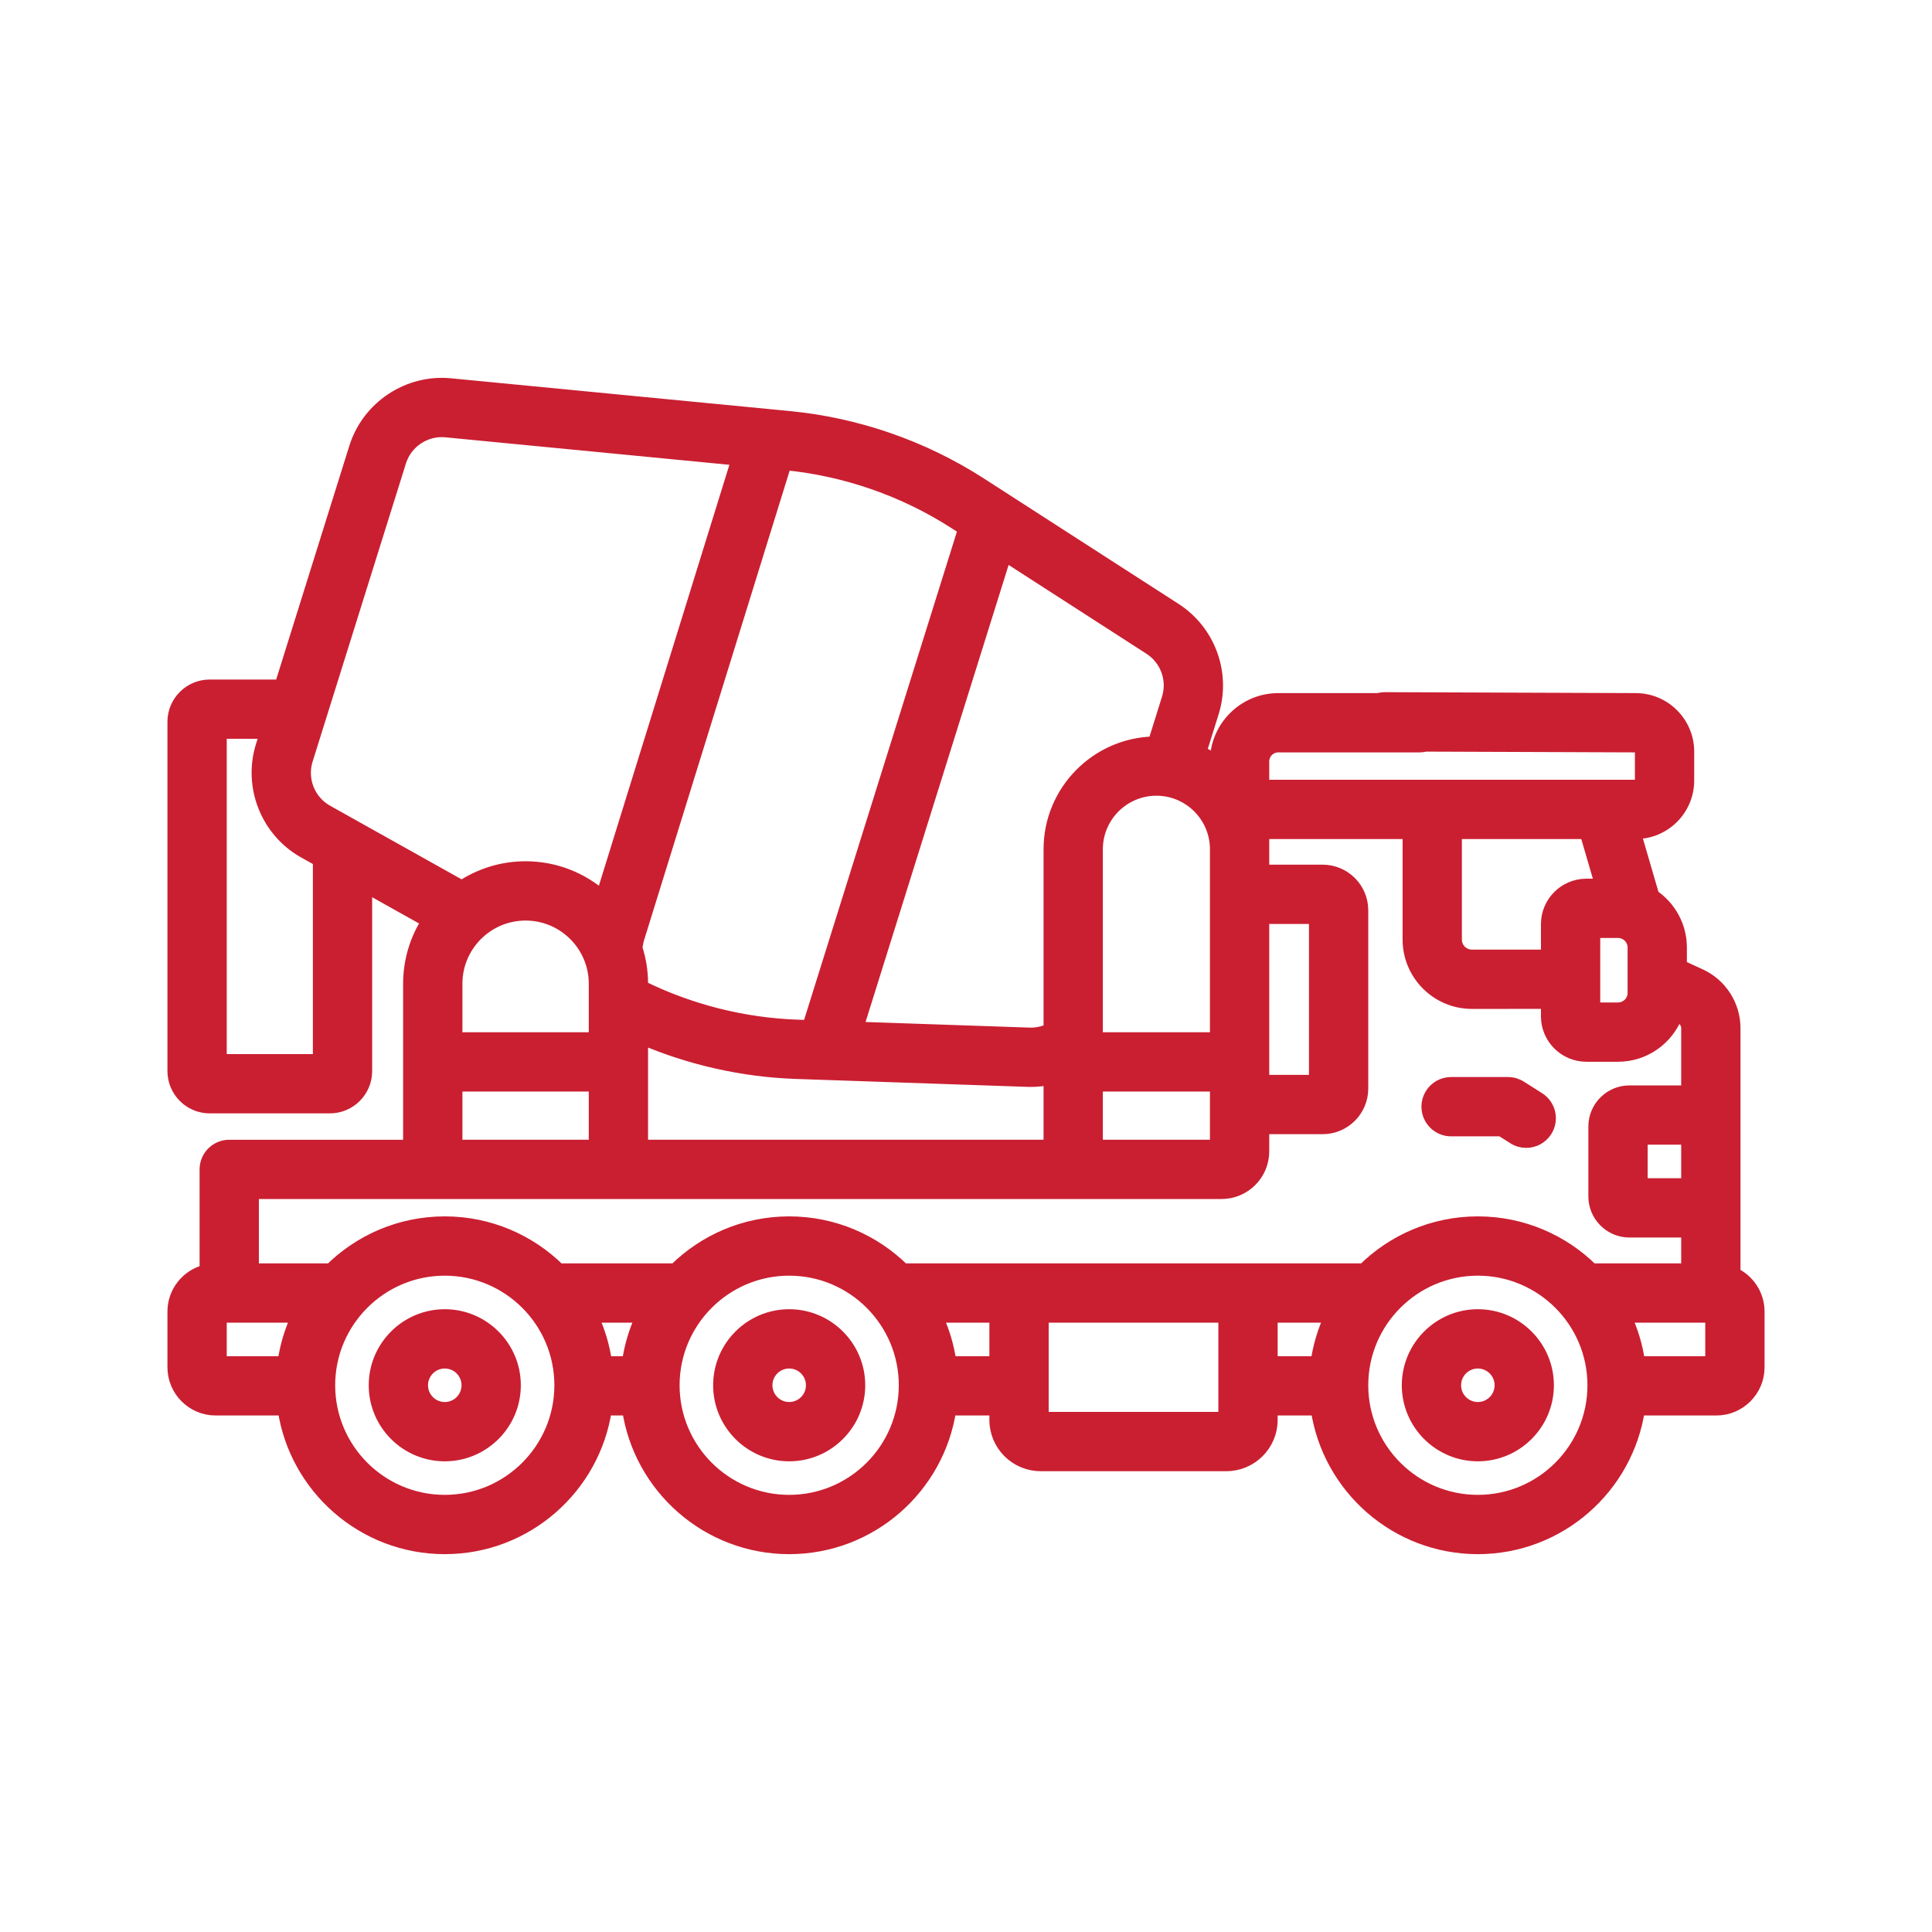 <svg width="300" height="300" viewBox="0 0 300 300" fill="none" xmlns="http://www.w3.org/2000/svg">
<path d="M225.327 175.451H233.119L235.064 176.682C235.662 177.061 236.329 177.242 236.989 177.242C238.183 177.242 239.351 176.649 240.037 175.566C241.102 173.885 240.602 171.659 238.921 170.594L236.093 168.802C235.516 168.437 234.848 168.243 234.165 168.243H225.327C223.336 168.243 221.723 169.856 221.723 171.847C221.723 173.837 223.337 175.451 225.327 175.451Z" fill="#CA1F31" stroke="#CA1F31" stroke-width="2"/>
<path d="M69.064 204.295C63.105 204.295 58.256 209.144 58.256 215.104C58.256 221.063 63.105 225.912 69.064 225.912C75.024 225.912 79.873 221.063 79.873 215.104C79.873 209.144 75.024 204.295 69.064 204.295ZM69.064 218.705C67.078 218.705 65.463 217.09 65.463 215.104C65.463 213.117 67.078 211.502 69.064 211.502C71.051 211.502 72.666 213.117 72.666 215.104C72.666 217.09 71.051 218.705 69.064 218.705Z" fill="#CA1F31" stroke="#CA1F31" stroke-width="2"/>
<path d="M122.544 204.295C116.585 204.295 111.736 209.144 111.736 215.104C111.736 221.063 116.585 225.912 122.544 225.912C128.504 225.912 133.353 221.063 133.353 215.104C133.353 209.144 128.505 204.295 122.544 204.295ZM122.544 218.705C120.558 218.705 118.943 217.09 118.943 215.104C118.943 213.117 120.558 211.502 122.544 211.502C124.531 211.502 126.146 213.117 126.146 215.104C126.147 217.09 124.531 218.705 122.544 218.705Z" fill="#CA1F31" stroke="#CA1F31" stroke-width="2"/>
<path d="M229.48 204.295C223.52 204.295 218.671 209.144 218.671 215.104C218.671 221.063 223.52 225.912 229.48 225.912C235.439 225.912 240.288 221.063 240.288 215.104C240.288 209.144 235.439 204.295 229.48 204.295ZM229.48 218.705C227.493 218.705 225.878 217.09 225.878 215.104C225.878 213.117 227.493 211.502 229.48 211.502C231.466 211.502 233.081 213.117 233.081 215.104C233.081 217.09 231.466 218.705 229.48 218.705Z" fill="#CA1F31" stroke="#CA1F31" stroke-width="2"/>
<path d="M269.262 197.795V159.651C269.262 156.121 267.188 152.893 263.979 151.426L260.938 150.035V147.132C260.938 143.793 259.239 140.842 256.661 139.099L253.799 129.285H253.99C258.448 129.285 262.075 125.658 262.075 121.2V116.709C262.075 112.251 258.448 108.624 253.99 108.624L215.065 108.479C213.074 108.479 211.462 110.092 211.462 112.082C211.462 114.073 213.074 115.686 215.065 115.686L253.99 115.831C254.474 115.831 254.868 116.225 254.868 116.709V121.2C254.868 121.684 254.474 122.078 253.99 122.078H196.087V118.24C196.087 116.912 197.168 115.831 198.496 115.831H220.416C222.406 115.831 224.019 114.218 224.019 112.227C224.019 110.237 222.406 108.624 220.416 108.624H198.496C193.196 108.624 188.882 112.936 188.88 118.236C188.08 117.687 187.229 117.21 186.335 116.807L188.274 110.614C190.153 104.608 187.772 98.033 182.482 94.625L152.212 75.122C143.338 69.405 133.094 65.845 122.587 64.829L69.945 59.737C63.376 59.098 57.173 63.213 55.201 69.514L44.182 104.719C43.588 106.619 44.645 108.64 46.544 109.234C48.444 109.828 50.465 108.771 51.059 106.872L62.079 71.666C63.038 68.601 66.048 66.598 69.252 66.911L114.577 71.295L93.511 139.24C90.335 136.441 86.171 134.736 81.613 134.736C77.96 134.736 74.558 135.833 71.715 137.71L50.762 125.981C47.96 124.413 46.622 121.05 47.581 117.985L51.622 105.074C52.216 103.175 51.159 101.153 49.26 100.559C47.359 99.964 45.338 101.022 44.745 102.922L43.619 106.517H32.565C29.497 106.517 27 109.014 27 112.082V166.319C27 169.387 29.497 171.884 32.565 171.884H51.224C54.292 171.884 56.789 169.387 56.789 166.319V137.614L66.459 143.027C64.65 145.835 63.596 149.173 63.596 152.754V177.98L35.596 177.981C33.605 177.981 31.992 179.594 31.992 181.584V197.355C29.134 198.033 27 200.6 27 203.662V212.31C27 215.887 29.91 218.796 33.486 218.796H44.113C45.906 230.96 56.41 240.328 69.065 240.328C81.719 240.328 92.224 230.96 94.016 218.796H97.593C99.386 230.96 109.891 240.328 122.545 240.328C135.199 240.328 145.704 230.96 147.497 218.796H154.631V220.487C154.631 224.323 157.752 227.445 161.589 227.445H190.434C194.271 227.445 197.392 224.323 197.392 220.487V218.796H204.527C206.321 230.96 216.826 240.328 229.48 240.328C242.134 240.328 252.639 230.96 254.431 218.796H266.514C270.09 218.796 273 215.887 273 212.31V203.662C273 201.068 271.466 198.832 269.262 197.795ZM49.582 164.677H34.207V113.724H41.364L40.703 115.833C38.732 122.133 41.481 129.046 47.242 132.271L49.582 133.58L49.582 164.677ZM253.731 147.132V154.179C253.731 155.548 252.618 156.662 251.249 156.662H247.485V144.65H251.249C252.617 144.65 253.731 145.763 253.731 147.132ZM226.001 129.285H246.291L248.671 137.442H246.332C242.994 137.442 240.278 140.158 240.278 143.496V148.452L228.557 148.454C227.147 148.454 226.001 147.307 226.001 145.898V129.285ZM196.088 142.473H204.255V167.907H196.088L196.088 142.473ZM188.88 169.04L188.88 177.976L170.25 177.976V168.496H188.88V169.033C188.88 169.036 188.88 169.04 188.88 169.04ZM188.88 131.873C188.88 131.884 188.881 131.894 188.881 131.906L188.881 141.32C188.881 141.328 188.88 141.337 188.88 141.346V161.29H170.25V131.873C170.25 126.737 174.428 122.558 179.565 122.558C184.701 122.558 188.88 126.737 188.88 131.873ZM156.056 86.173L178.578 100.684C181.151 102.342 182.31 105.54 181.396 108.462L179.237 115.359C170.278 115.535 163.043 122.872 163.043 131.873V159.885C162.05 160.368 160.961 160.604 159.836 160.565L133.058 159.649L156.056 86.173ZM163.043 167.459V177.977L99.631 177.979V161.168C107.197 164.409 115.391 166.256 123.604 166.537L159.59 167.769C159.753 167.774 159.915 167.777 160.078 167.777C161.084 167.777 162.076 167.668 163.043 167.459ZM98.983 145.928L121.903 72.004C131.268 72.911 140.399 76.085 148.308 81.181L149.771 82.124L125.586 159.394L123.851 159.334C115.486 159.048 107.142 156.942 99.631 153.239V152.754C99.631 150.798 99.314 148.917 98.735 147.152L98.983 145.928ZM70.803 168.498H92.424V177.979H70.803V168.498ZM81.613 141.943C87.574 141.943 92.424 146.793 92.424 152.754V161.291H70.803V152.754C70.803 146.793 75.653 141.943 81.613 141.943ZM44.09 211.589H34.207V204.382H46.238C45.181 206.625 44.446 209.047 44.09 211.589ZM69.065 233.121C59.129 233.121 51.047 225.039 51.047 215.103C51.047 205.168 59.129 197.086 69.065 197.086C79 197.086 87.082 205.168 87.082 215.103C87.082 225.039 79 233.121 69.065 233.121ZM97.57 211.589H94.039C93.683 209.047 92.948 206.625 91.891 204.382H99.719C98.661 206.625 97.926 209.047 97.57 211.589ZM122.545 233.121C112.609 233.121 104.527 225.039 104.527 215.103C104.527 205.168 112.609 197.086 122.545 197.086C132.48 197.086 140.563 205.168 140.563 215.103C140.563 225.039 132.48 233.121 122.545 233.121ZM154.632 211.589H147.52C147.164 209.047 146.429 206.625 145.372 204.382H154.632V211.589ZM190.186 220.238H161.839V204.382H190.186V220.238ZM140.269 197.175C135.709 192.668 129.447 189.879 122.545 189.879C115.642 189.879 109.381 192.668 104.821 197.175H87.218C87.081 197.175 86.946 197.184 86.813 197.199C82.252 192.678 75.98 189.879 69.065 189.879C62.16 189.879 55.897 192.669 51.337 197.179C51.312 197.179 51.289 197.175 51.264 197.175H39.199V185.188L189.685 185.183C193.215 185.183 196.087 182.311 196.087 178.781V175.114H205.382C208.734 175.114 211.462 172.386 211.462 169.034V141.346C211.462 137.993 208.734 135.266 205.382 135.266H196.088V129.285H218.794V145.899C218.794 151.282 223.173 155.661 228.557 155.661L240.277 155.659V157.816C240.277 161.154 242.993 163.869 246.331 163.869H251.248C255.363 163.869 258.878 161.286 260.28 157.66L260.981 157.981C261.633 158.278 262.054 158.934 262.054 159.652V169.541H253.019C250.053 169.541 247.64 171.953 247.64 174.919V185.783C247.64 188.749 250.053 191.162 253.019 191.162H262.054V197.176H247.203C242.644 192.668 236.382 189.879 229.48 189.879C222.571 189.879 216.304 192.673 211.744 197.188C211.663 197.182 211.582 197.175 211.5 197.175H140.269ZM262.055 176.747V183.954H254.848V176.747H262.055ZM204.505 211.589H197.393V204.382H206.654C205.596 206.625 204.861 209.047 204.505 211.589ZM229.48 233.121C219.544 233.121 211.462 225.039 211.462 215.103C211.462 205.168 219.544 197.086 229.48 197.086C239.415 197.086 247.497 205.168 247.497 215.103C247.497 225.039 239.415 233.121 229.48 233.121ZM265.793 211.589H254.454C254.098 209.047 253.363 206.625 252.306 204.382H265.793V211.589Z" fill="#CA1F31" stroke="#CA1F31" stroke-width="2"/>
</svg>
